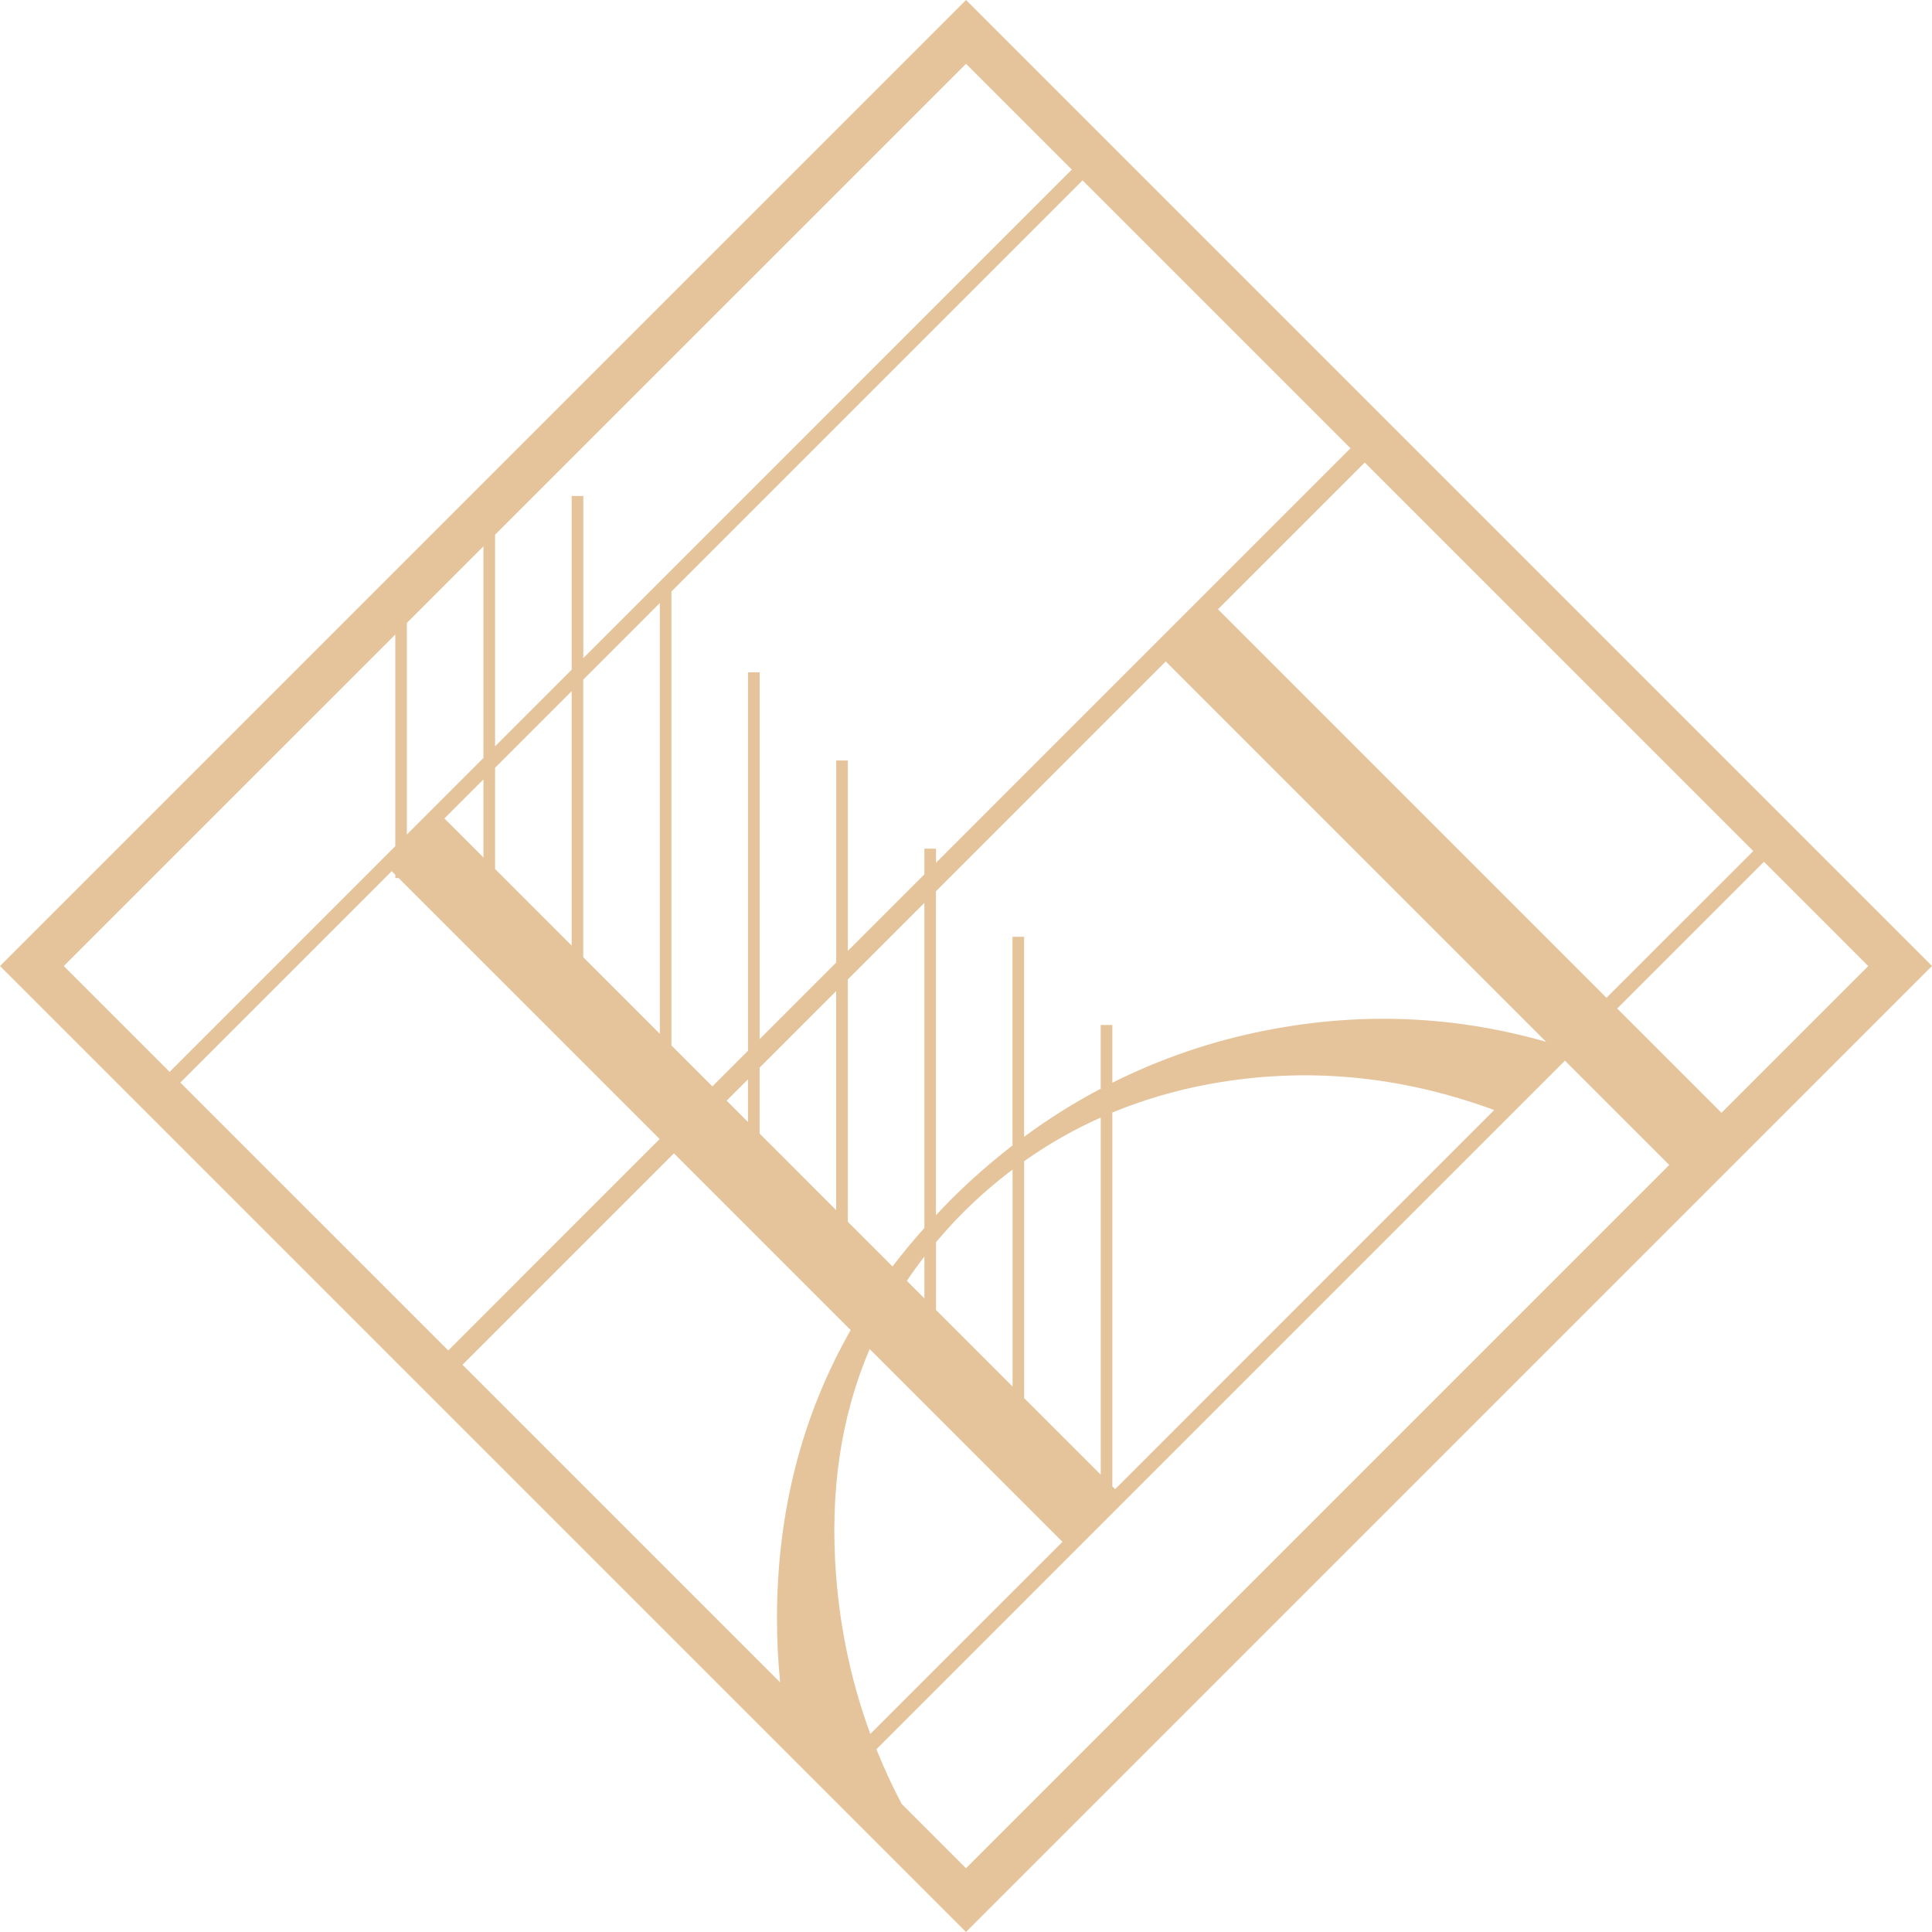 <svg width="528" height="528" viewBox="0 0 528 528" fill="none" xmlns="http://www.w3.org/2000/svg">
<path d="M519.296 255.291L264.01 0L0 264.005L113.779 377.787L117.689 381.686L264 528L528 263.995L519.286 255.28L519.296 255.291ZM237.672 368.681L290.359 421.369L237.857 473.872C232.795 460.157 229.678 445.753 228.505 430.68C226.725 407.757 229.791 387.098 237.672 368.691V368.681ZM204.42 306.641L198.586 300.807L204.42 294.974V306.651V306.641ZM207.599 291.784L228.515 270.857V330.727L207.599 309.8V291.774V291.784ZM231.694 267.688L252.621 246.761V335.593C249.555 339.03 246.633 342.538 243.917 346.118L231.705 333.906V267.678L231.694 267.688ZM318.6 180.781L422.534 284.716C395.66 277.041 368.211 276.351 340.175 282.844C327.438 285.796 315.401 290.21 303.991 295.9V280.127H300.812V297.536C293.569 301.353 286.583 305.725 279.885 310.674V256.021H276.706V313.041C270.862 317.578 265.224 322.506 259.802 327.918C258.424 329.297 257.107 330.716 255.78 332.126V243.582L318.58 180.77L318.6 180.781ZM252.621 354.833L247.837 350.049C249.349 347.795 250.944 345.583 252.621 343.412V354.833ZM255.8 339.492C258.146 336.715 260.595 333.988 263.239 331.344C267.519 327.064 272.025 323.185 276.727 319.636V378.929L255.8 358.002V339.482V339.492ZM279.896 317.341C286.48 312.68 293.445 308.699 300.822 305.417V403.025L279.896 382.098V317.331V317.341ZM304.763 406.975L303.991 406.204V304.048C312.335 300.612 321.131 297.999 330.442 296.28C356.554 291.486 382.522 293.863 408.356 303.369L304.752 406.975H304.763ZM332.87 166.51L372.975 126.406L479.151 232.584L439.036 272.689L332.86 166.51H332.87ZM255.8 231.936H252.621V238.963L231.705 259.879V207.84H228.526V263.059L207.609 283.986V183.744H204.43V287.165L194.687 296.908L183.504 285.724V161.644L295.853 49.293L369.075 122.516L255.8 235.794V231.936ZM132.123 213.005V234.343L121.454 223.674L132.123 213.005ZM135.303 209.825L156.229 188.898V258.429L135.303 237.502V209.815V209.825ZM159.408 185.73L180.325 164.803V282.535L159.398 261.608V185.719L159.408 185.73ZM264.01 17.439L292.921 46.35L159.408 179.865V135.542H156.229V183.034L135.303 203.961V146.139L264.01 17.439ZM132.123 149.318V207.14L111.197 228.067V170.245L132.123 149.318ZM17.439 264.015L108.028 173.424V231.246L104.355 234.919L104.129 235.156L46.349 292.937L17.439 264.026V264.015ZM49.281 295.859L107.061 238.078L108.028 239.045V239.971H108.954L180.283 311.291L122.504 369.072L49.281 295.848V295.859ZM126.403 372.982L184.183 315.201L232.476 363.496C219.143 386.933 212.404 413.087 212.342 441.977C212.332 448.047 212.63 453.974 213.206 459.797L126.393 372.982H126.403ZM264.01 510.581L246.407 492.978C243.835 488.101 241.551 483.131 239.514 478.059L427.688 289.871L456.187 318.37L263.99 510.571L264.01 510.581ZM470.467 304.12L441.968 275.621L482.073 235.516L510.571 264.015L470.467 304.12Z" fill="#CC8A38" fill-opacity="0.5"/>
</svg>
